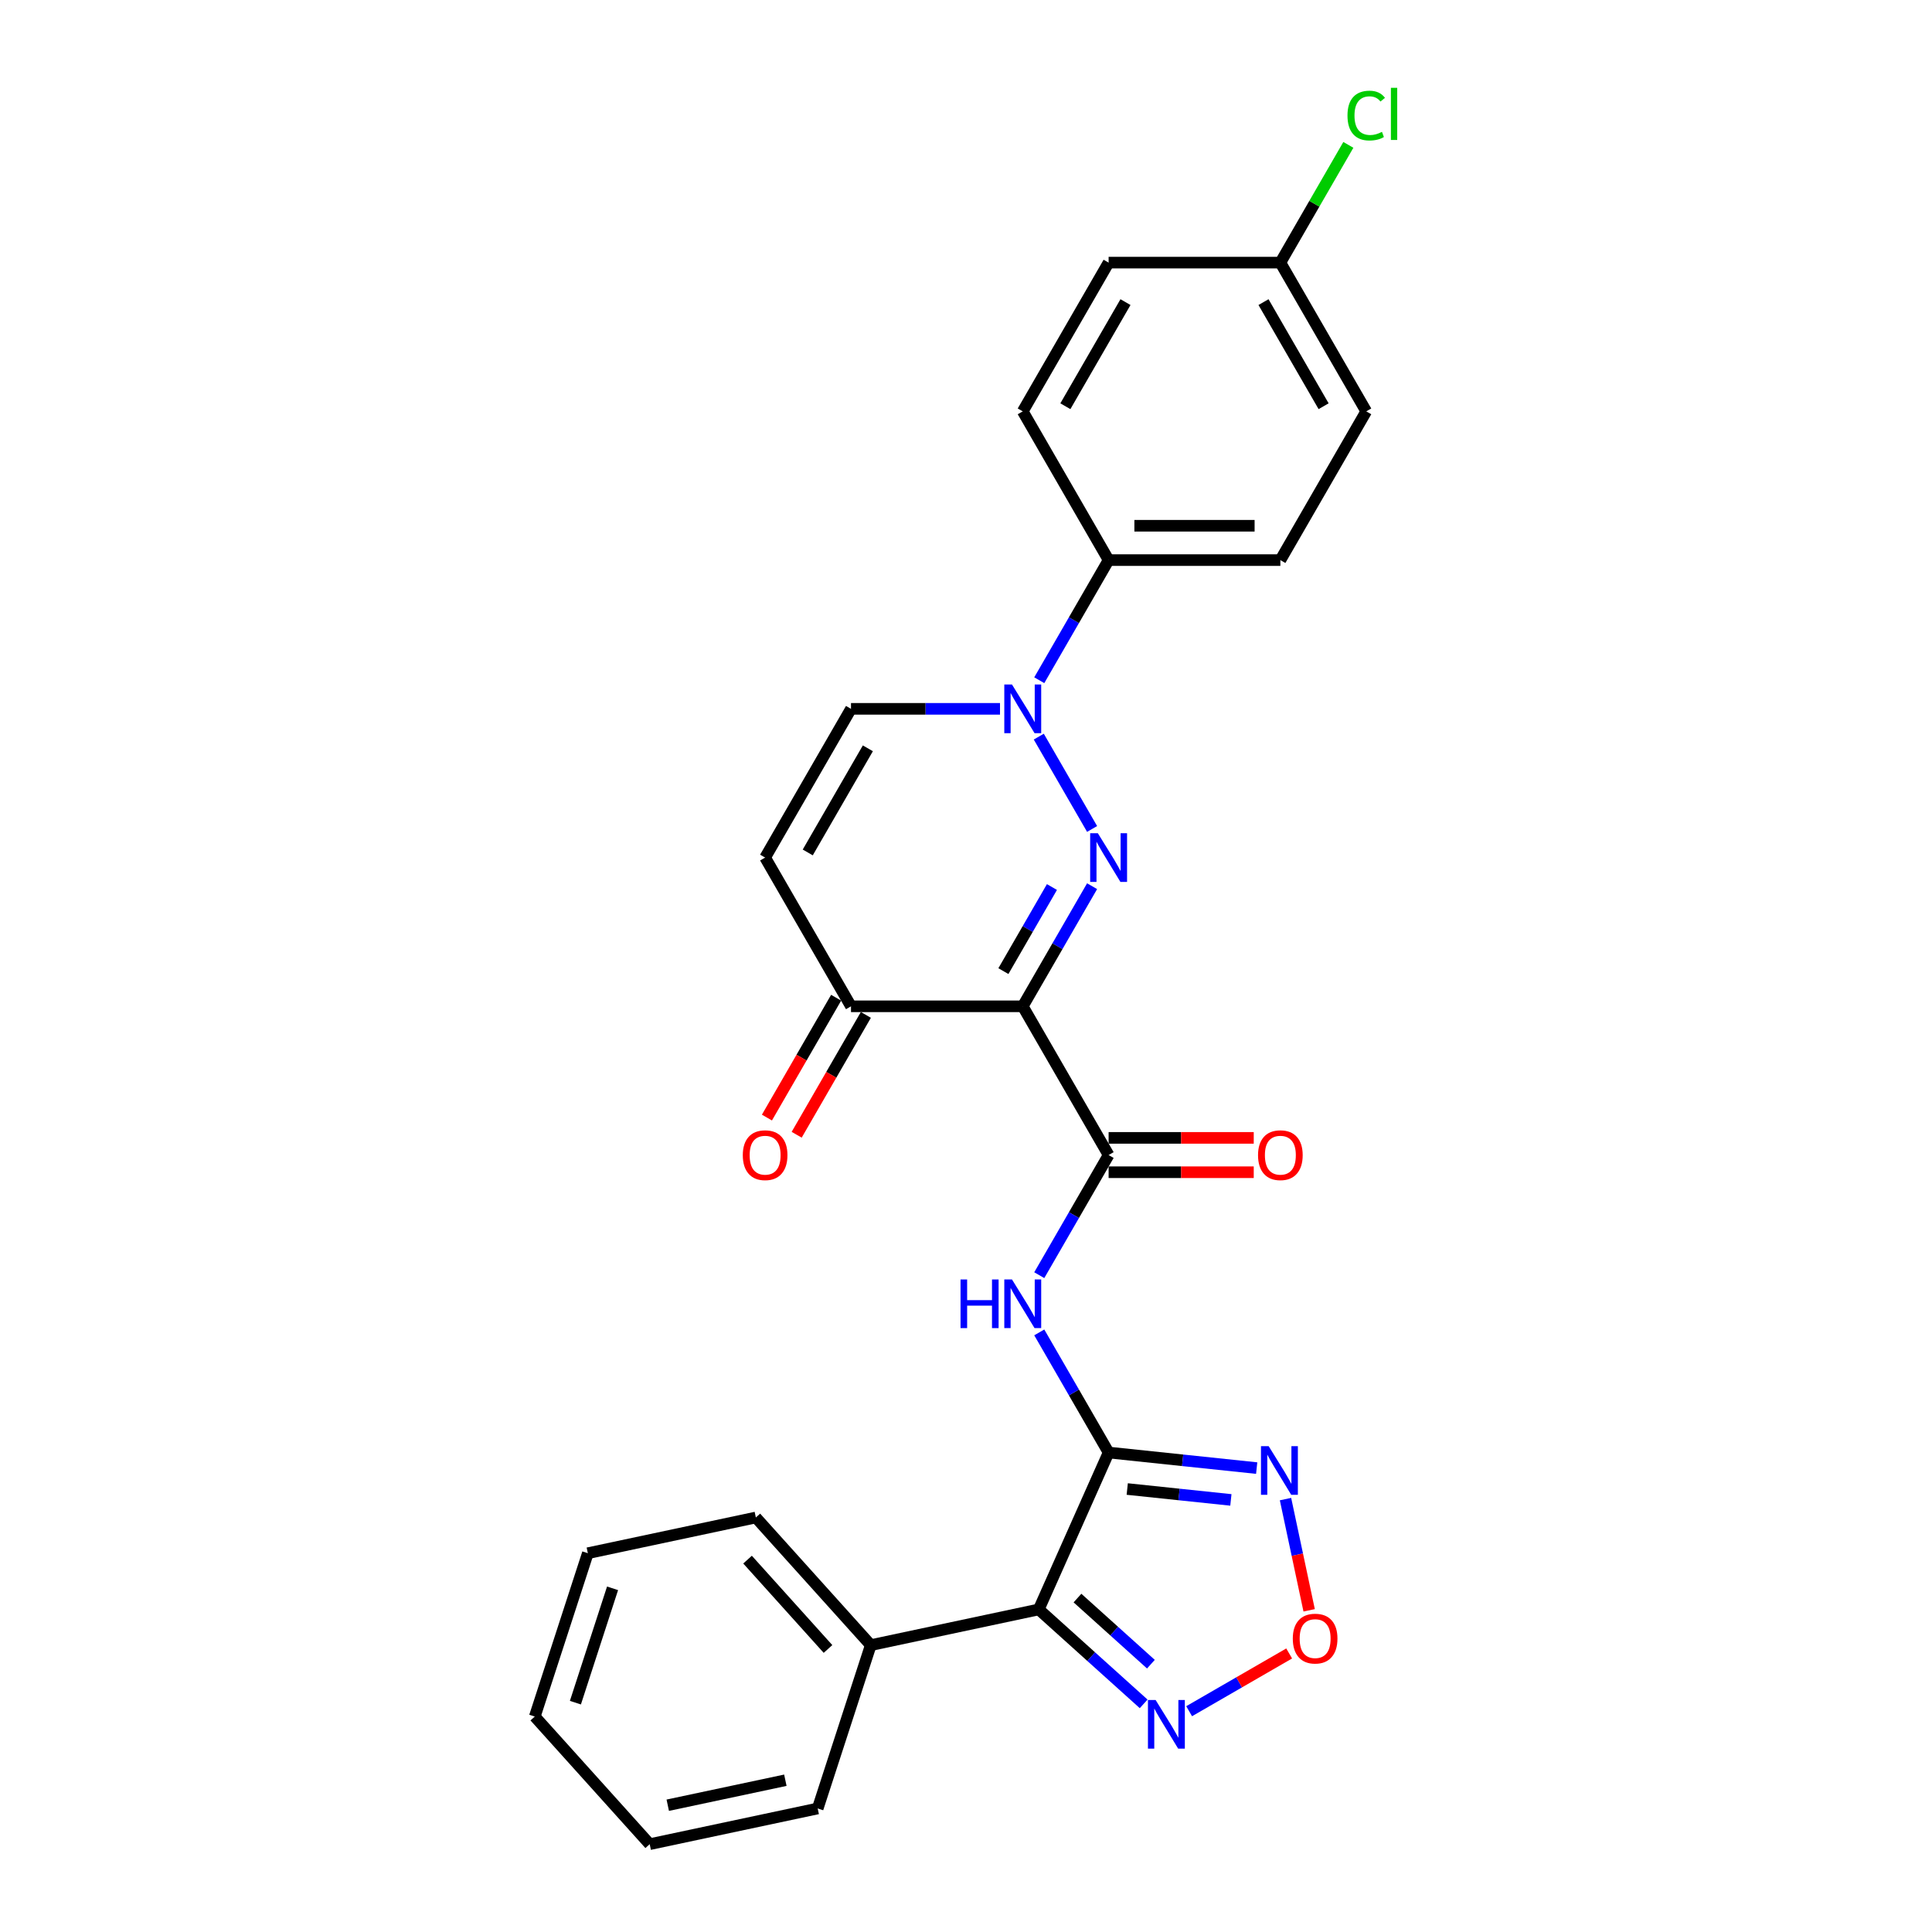 <?xml version='1.0' encoding='iso-8859-1'?>
<svg version='1.1' baseProfile='full'
              xmlns='http://www.w3.org/2000/svg'
                      xmlns:rdkit='http://www.rdkit.org/xml'
                      xmlns:xlink='http://www.w3.org/1999/xlink'
                  xml:space='preserve'
width='1000px' height='1000px' viewBox='0 0 1000 1000'>
<!-- END OF HEADER -->
<rect style='opacity:1.0;fill:#FFFFFF;stroke:none' width='1000' height='1000' x='0' y='0'> </rect>
<path class='bond-0' d='M 565.268,458.69 L 547.319,489.778' style='fill:none;fill-rule:evenodd;stroke:#0000FF;stroke-width:6px;stroke-linecap:butt;stroke-linejoin:miter;stroke-opacity:1' />
<path class='bond-0' d='M 547.319,489.778 L 529.37,520.866' style='fill:none;fill-rule:evenodd;stroke:#000000;stroke-width:6px;stroke-linecap:butt;stroke-linejoin:miter;stroke-opacity:1' />
<path class='bond-0' d='M 544.486,459.127 L 531.922,480.888' style='fill:none;fill-rule:evenodd;stroke:#0000FF;stroke-width:6px;stroke-linecap:butt;stroke-linejoin:miter;stroke-opacity:1' />
<path class='bond-0' d='M 531.922,480.888 L 519.358,502.65' style='fill:none;fill-rule:evenodd;stroke:#000000;stroke-width:6px;stroke-linecap:butt;stroke-linejoin:miter;stroke-opacity:1' />
<path class='bond-3' d='M 565.268,429.07 L 537.674,381.276' style='fill:none;fill-rule:evenodd;stroke:#0000FF;stroke-width:6px;stroke-linecap:butt;stroke-linejoin:miter;stroke-opacity:1' />
<path class='bond-4' d='M 529.37,520.866 L 573.818,597.852' style='fill:none;fill-rule:evenodd;stroke:#000000;stroke-width:6px;stroke-linecap:butt;stroke-linejoin:miter;stroke-opacity:1' />
<path class='bond-9' d='M 529.37,520.866 L 440.474,520.866' style='fill:none;fill-rule:evenodd;stroke:#000000;stroke-width:6px;stroke-linecap:butt;stroke-linejoin:miter;stroke-opacity:1' />
<path class='bond-1' d='M 573.818,751.825 L 555.87,720.737' style='fill:none;fill-rule:evenodd;stroke:#000000;stroke-width:6px;stroke-linecap:butt;stroke-linejoin:miter;stroke-opacity:1' />
<path class='bond-1' d='M 555.87,720.737 L 537.921,689.649' style='fill:none;fill-rule:evenodd;stroke:#0000FF;stroke-width:6px;stroke-linecap:butt;stroke-linejoin:miter;stroke-opacity:1' />
<path class='bond-2' d='M 573.818,751.825 L 537.661,833.035' style='fill:none;fill-rule:evenodd;stroke:#000000;stroke-width:6px;stroke-linecap:butt;stroke-linejoin:miter;stroke-opacity:1' />
<path class='bond-6' d='M 573.818,751.825 L 612.138,755.852' style='fill:none;fill-rule:evenodd;stroke:#000000;stroke-width:6px;stroke-linecap:butt;stroke-linejoin:miter;stroke-opacity:1' />
<path class='bond-6' d='M 612.138,755.852 L 650.458,759.88' style='fill:none;fill-rule:evenodd;stroke:#0000FF;stroke-width:6px;stroke-linecap:butt;stroke-linejoin:miter;stroke-opacity:1' />
<path class='bond-6' d='M 583.456,770.715 L 610.279,773.534' style='fill:none;fill-rule:evenodd;stroke:#000000;stroke-width:6px;stroke-linecap:butt;stroke-linejoin:miter;stroke-opacity:1' />
<path class='bond-6' d='M 610.279,773.534 L 637.103,776.353' style='fill:none;fill-rule:evenodd;stroke:#0000FF;stroke-width:6px;stroke-linecap:butt;stroke-linejoin:miter;stroke-opacity:1' />
<path class='bond-7' d='M 537.661,833.035 L 564.807,857.478' style='fill:none;fill-rule:evenodd;stroke:#000000;stroke-width:6px;stroke-linecap:butt;stroke-linejoin:miter;stroke-opacity:1' />
<path class='bond-7' d='M 564.807,857.478 L 591.954,881.921' style='fill:none;fill-rule:evenodd;stroke:#0000FF;stroke-width:6px;stroke-linecap:butt;stroke-linejoin:miter;stroke-opacity:1' />
<path class='bond-7' d='M 557.702,827.156 L 576.704,844.265' style='fill:none;fill-rule:evenodd;stroke:#000000;stroke-width:6px;stroke-linecap:butt;stroke-linejoin:miter;stroke-opacity:1' />
<path class='bond-7' d='M 576.704,844.265 L 595.707,861.375' style='fill:none;fill-rule:evenodd;stroke:#0000FF;stroke-width:6px;stroke-linecap:butt;stroke-linejoin:miter;stroke-opacity:1' />
<path class='bond-13' d='M 537.661,833.035 L 450.708,851.518' style='fill:none;fill-rule:evenodd;stroke:#000000;stroke-width:6px;stroke-linecap:butt;stroke-linejoin:miter;stroke-opacity:1' />
<path class='bond-11' d='M 517.6,366.894 L 479.037,366.894' style='fill:none;fill-rule:evenodd;stroke:#0000FF;stroke-width:6px;stroke-linecap:butt;stroke-linejoin:miter;stroke-opacity:1' />
<path class='bond-11' d='M 479.037,366.894 L 440.474,366.894' style='fill:none;fill-rule:evenodd;stroke:#000000;stroke-width:6px;stroke-linecap:butt;stroke-linejoin:miter;stroke-opacity:1' />
<path class='bond-12' d='M 537.921,352.084 L 555.87,320.996' style='fill:none;fill-rule:evenodd;stroke:#0000FF;stroke-width:6px;stroke-linecap:butt;stroke-linejoin:miter;stroke-opacity:1' />
<path class='bond-12' d='M 555.87,320.996 L 573.818,289.908' style='fill:none;fill-rule:evenodd;stroke:#000000;stroke-width:6px;stroke-linecap:butt;stroke-linejoin:miter;stroke-opacity:1' />
<path class='bond-5' d='M 573.818,597.852 L 555.87,628.94' style='fill:none;fill-rule:evenodd;stroke:#000000;stroke-width:6px;stroke-linecap:butt;stroke-linejoin:miter;stroke-opacity:1' />
<path class='bond-5' d='M 555.87,628.94 L 537.921,660.028' style='fill:none;fill-rule:evenodd;stroke:#0000FF;stroke-width:6px;stroke-linecap:butt;stroke-linejoin:miter;stroke-opacity:1' />
<path class='bond-14' d='M 573.818,606.742 L 611.377,606.742' style='fill:none;fill-rule:evenodd;stroke:#000000;stroke-width:6px;stroke-linecap:butt;stroke-linejoin:miter;stroke-opacity:1' />
<path class='bond-14' d='M 611.377,606.742 L 648.935,606.742' style='fill:none;fill-rule:evenodd;stroke:#FF0000;stroke-width:6px;stroke-linecap:butt;stroke-linejoin:miter;stroke-opacity:1' />
<path class='bond-14' d='M 573.818,588.963 L 611.377,588.963' style='fill:none;fill-rule:evenodd;stroke:#000000;stroke-width:6px;stroke-linecap:butt;stroke-linejoin:miter;stroke-opacity:1' />
<path class='bond-14' d='M 611.377,588.963 L 648.935,588.963' style='fill:none;fill-rule:evenodd;stroke:#FF0000;stroke-width:6px;stroke-linecap:butt;stroke-linejoin:miter;stroke-opacity:1' />
<path class='bond-8' d='M 665.375,775.927 L 671.494,804.712' style='fill:none;fill-rule:evenodd;stroke:#0000FF;stroke-width:6px;stroke-linecap:butt;stroke-linejoin:miter;stroke-opacity:1' />
<path class='bond-8' d='M 671.494,804.712 L 677.612,833.497' style='fill:none;fill-rule:evenodd;stroke:#FF0000;stroke-width:6px;stroke-linecap:butt;stroke-linejoin:miter;stroke-opacity:1' />
<path class='bond-29' d='M 615.494,885.723 L 641.382,870.776' style='fill:none;fill-rule:evenodd;stroke:#0000FF;stroke-width:6px;stroke-linecap:butt;stroke-linejoin:miter;stroke-opacity:1' />
<path class='bond-29' d='M 641.382,870.776 L 667.271,855.829' style='fill:none;fill-rule:evenodd;stroke:#FF0000;stroke-width:6px;stroke-linecap:butt;stroke-linejoin:miter;stroke-opacity:1' />
<path class='bond-15' d='M 432.776,516.421 L 414.868,547.438' style='fill:none;fill-rule:evenodd;stroke:#000000;stroke-width:6px;stroke-linecap:butt;stroke-linejoin:miter;stroke-opacity:1' />
<path class='bond-15' d='M 414.868,547.438 L 396.96,578.455' style='fill:none;fill-rule:evenodd;stroke:#FF0000;stroke-width:6px;stroke-linecap:butt;stroke-linejoin:miter;stroke-opacity:1' />
<path class='bond-15' d='M 448.173,525.311 L 430.265,556.328' style='fill:none;fill-rule:evenodd;stroke:#000000;stroke-width:6px;stroke-linecap:butt;stroke-linejoin:miter;stroke-opacity:1' />
<path class='bond-15' d='M 430.265,556.328 L 412.358,587.345' style='fill:none;fill-rule:evenodd;stroke:#FF0000;stroke-width:6px;stroke-linecap:butt;stroke-linejoin:miter;stroke-opacity:1' />
<path class='bond-27' d='M 440.474,520.866 L 396.026,443.88' style='fill:none;fill-rule:evenodd;stroke:#000000;stroke-width:6px;stroke-linecap:butt;stroke-linejoin:miter;stroke-opacity:1' />
<path class='bond-10' d='M 396.026,443.88 L 440.474,366.894' style='fill:none;fill-rule:evenodd;stroke:#000000;stroke-width:6px;stroke-linecap:butt;stroke-linejoin:miter;stroke-opacity:1' />
<path class='bond-10' d='M 418.091,441.222 L 449.204,387.331' style='fill:none;fill-rule:evenodd;stroke:#000000;stroke-width:6px;stroke-linecap:butt;stroke-linejoin:miter;stroke-opacity:1' />
<path class='bond-16' d='M 573.818,289.908 L 662.714,289.908' style='fill:none;fill-rule:evenodd;stroke:#000000;stroke-width:6px;stroke-linecap:butt;stroke-linejoin:miter;stroke-opacity:1' />
<path class='bond-16' d='M 587.153,272.128 L 649.38,272.128' style='fill:none;fill-rule:evenodd;stroke:#000000;stroke-width:6px;stroke-linecap:butt;stroke-linejoin:miter;stroke-opacity:1' />
<path class='bond-17' d='M 573.818,289.908 L 529.37,212.921' style='fill:none;fill-rule:evenodd;stroke:#000000;stroke-width:6px;stroke-linecap:butt;stroke-linejoin:miter;stroke-opacity:1' />
<path class='bond-22' d='M 450.708,851.518 L 391.225,785.455' style='fill:none;fill-rule:evenodd;stroke:#000000;stroke-width:6px;stroke-linecap:butt;stroke-linejoin:miter;stroke-opacity:1' />
<path class='bond-22' d='M 428.573,853.505 L 386.935,807.261' style='fill:none;fill-rule:evenodd;stroke:#000000;stroke-width:6px;stroke-linecap:butt;stroke-linejoin:miter;stroke-opacity:1' />
<path class='bond-23' d='M 450.708,851.518 L 423.237,936.063' style='fill:none;fill-rule:evenodd;stroke:#000000;stroke-width:6px;stroke-linecap:butt;stroke-linejoin:miter;stroke-opacity:1' />
<path class='bond-20' d='M 662.714,289.908 L 707.162,212.921' style='fill:none;fill-rule:evenodd;stroke:#000000;stroke-width:6px;stroke-linecap:butt;stroke-linejoin:miter;stroke-opacity:1' />
<path class='bond-19' d='M 529.37,212.921 L 573.818,135.935' style='fill:none;fill-rule:evenodd;stroke:#000000;stroke-width:6px;stroke-linecap:butt;stroke-linejoin:miter;stroke-opacity:1' />
<path class='bond-19' d='M 551.435,210.263 L 582.548,156.373' style='fill:none;fill-rule:evenodd;stroke:#000000;stroke-width:6px;stroke-linecap:butt;stroke-linejoin:miter;stroke-opacity:1' />
<path class='bond-18' d='M 662.714,135.935 L 573.818,135.935' style='fill:none;fill-rule:evenodd;stroke:#000000;stroke-width:6px;stroke-linecap:butt;stroke-linejoin:miter;stroke-opacity:1' />
<path class='bond-21' d='M 662.714,135.935 L 680.309,105.46' style='fill:none;fill-rule:evenodd;stroke:#000000;stroke-width:6px;stroke-linecap:butt;stroke-linejoin:miter;stroke-opacity:1' />
<path class='bond-21' d='M 680.309,105.46 L 697.903,74.986' style='fill:none;fill-rule:evenodd;stroke:#00CC00;stroke-width:6px;stroke-linecap:butt;stroke-linejoin:miter;stroke-opacity:1' />
<path class='bond-28' d='M 662.714,135.935 L 707.162,212.921' style='fill:none;fill-rule:evenodd;stroke:#000000;stroke-width:6px;stroke-linecap:butt;stroke-linejoin:miter;stroke-opacity:1' />
<path class='bond-28' d='M 653.984,156.373 L 685.098,210.263' style='fill:none;fill-rule:evenodd;stroke:#000000;stroke-width:6px;stroke-linecap:butt;stroke-linejoin:miter;stroke-opacity:1' />
<path class='bond-25' d='M 391.225,785.455 L 304.271,803.938' style='fill:none;fill-rule:evenodd;stroke:#000000;stroke-width:6px;stroke-linecap:butt;stroke-linejoin:miter;stroke-opacity:1' />
<path class='bond-24' d='M 423.237,936.063 L 336.284,954.545' style='fill:none;fill-rule:evenodd;stroke:#000000;stroke-width:6px;stroke-linecap:butt;stroke-linejoin:miter;stroke-opacity:1' />
<path class='bond-24' d='M 406.498,921.445 L 345.63,934.382' style='fill:none;fill-rule:evenodd;stroke:#000000;stroke-width:6px;stroke-linecap:butt;stroke-linejoin:miter;stroke-opacity:1' />
<path class='bond-26' d='M 336.284,954.545 L 276.801,888.483' style='fill:none;fill-rule:evenodd;stroke:#000000;stroke-width:6px;stroke-linecap:butt;stroke-linejoin:miter;stroke-opacity:1' />
<path class='bond-30' d='M 304.271,803.938 L 276.801,888.483' style='fill:none;fill-rule:evenodd;stroke:#000000;stroke-width:6px;stroke-linecap:butt;stroke-linejoin:miter;stroke-opacity:1' />
<path class='bond-30' d='M 317.06,822.114 L 297.83,881.295' style='fill:none;fill-rule:evenodd;stroke:#000000;stroke-width:6px;stroke-linecap:butt;stroke-linejoin:miter;stroke-opacity:1' />
<path  class='atom-0' d='M 568.253 431.292
L 576.503 444.627
Q 577.321 445.942, 578.636 448.325
Q 579.952 450.707, 580.023 450.849
L 580.023 431.292
L 583.366 431.292
L 583.366 456.468
L 579.917 456.468
L 571.063 441.889
Q 570.031 440.182, 568.929 438.226
Q 567.862 436.27, 567.542 435.666
L 567.542 456.468
L 564.271 456.468
L 564.271 431.292
L 568.253 431.292
' fill='#0000FF'/>
<path  class='atom-4' d='M 523.805 354.306
L 532.055 367.64
Q 532.873 368.956, 534.188 371.339
Q 535.504 373.721, 535.575 373.863
L 535.575 354.306
L 538.918 354.306
L 538.918 379.481
L 535.469 379.481
L 526.615 364.902
Q 525.583 363.196, 524.481 361.24
Q 523.414 359.284, 523.094 358.68
L 523.094 379.481
L 519.823 379.481
L 519.823 354.306
L 523.805 354.306
' fill='#0000FF'/>
<path  class='atom-6' d='M 497.172 662.251
L 500.586 662.251
L 500.586 672.954
L 513.458 672.954
L 513.458 662.251
L 516.872 662.251
L 516.872 687.426
L 513.458 687.426
L 513.458 675.799
L 500.586 675.799
L 500.586 687.426
L 497.172 687.426
L 497.172 662.251
' fill='#0000FF'/>
<path  class='atom-6' d='M 523.805 662.251
L 532.055 675.585
Q 532.873 676.901, 534.188 679.283
Q 535.504 681.666, 535.575 681.808
L 535.575 662.251
L 538.918 662.251
L 538.918 687.426
L 535.469 687.426
L 526.615 672.847
Q 525.583 671.14, 524.481 669.185
Q 523.414 667.229, 523.094 666.625
L 523.094 687.426
L 519.823 687.426
L 519.823 662.251
L 523.805 662.251
' fill='#0000FF'/>
<path  class='atom-7' d='M 656.662 748.529
L 664.912 761.864
Q 665.73 763.179, 667.046 765.562
Q 668.361 767.944, 668.432 768.086
L 668.432 748.529
L 671.775 748.529
L 671.775 773.705
L 668.326 773.705
L 659.472 759.126
Q 658.44 757.419, 657.338 755.463
Q 656.271 753.507, 655.951 752.903
L 655.951 773.705
L 652.68 773.705
L 652.68 748.529
L 656.662 748.529
' fill='#0000FF'/>
<path  class='atom-8' d='M 598.159 879.931
L 606.408 893.265
Q 607.226 894.581, 608.542 896.963
Q 609.857 899.346, 609.929 899.488
L 609.929 879.931
L 613.271 879.931
L 613.271 905.106
L 609.822 905.106
L 600.968 890.527
Q 599.937 888.82, 598.834 886.865
Q 597.768 884.909, 597.448 884.304
L 597.448 905.106
L 594.176 905.106
L 594.176 879.931
L 598.159 879.931
' fill='#0000FF'/>
<path  class='atom-9' d='M 669.153 848.141
Q 669.153 842.097, 672.14 838.718
Q 675.127 835.34, 680.71 835.34
Q 686.293 835.34, 689.279 838.718
Q 692.266 842.097, 692.266 848.141
Q 692.266 854.257, 689.244 857.742
Q 686.221 861.191, 680.71 861.191
Q 675.163 861.191, 672.14 857.742
Q 669.153 854.293, 669.153 848.141
M 680.71 858.347
Q 684.55 858.347, 686.613 855.787
Q 688.711 853.191, 688.711 848.141
Q 688.711 843.199, 686.613 840.71
Q 684.55 838.185, 680.71 838.185
Q 676.87 838.185, 674.772 840.674
Q 672.709 843.163, 672.709 848.141
Q 672.709 853.226, 674.772 855.787
Q 676.87 858.347, 680.71 858.347
' fill='#FF0000'/>
<path  class='atom-15' d='M 651.158 597.923
Q 651.158 591.879, 654.145 588.5
Q 657.132 585.122, 662.714 585.122
Q 668.297 585.122, 671.284 588.5
Q 674.271 591.879, 674.271 597.923
Q 674.271 604.04, 671.248 607.524
Q 668.226 610.973, 662.714 610.973
Q 657.167 610.973, 654.145 607.524
Q 651.158 604.075, 651.158 597.923
M 662.714 608.129
Q 666.555 608.129, 668.617 605.569
Q 670.715 602.973, 670.715 597.923
Q 670.715 592.981, 668.617 590.492
Q 666.555 587.967, 662.714 587.967
Q 658.874 587.967, 656.776 590.456
Q 654.714 592.945, 654.714 597.923
Q 654.714 603.008, 656.776 605.569
Q 658.874 608.129, 662.714 608.129
' fill='#FF0000'/>
<path  class='atom-16' d='M 384.47 597.923
Q 384.47 591.879, 387.457 588.5
Q 390.444 585.122, 396.026 585.122
Q 401.609 585.122, 404.596 588.5
Q 407.583 591.879, 407.583 597.923
Q 407.583 604.04, 404.56 607.524
Q 401.538 610.973, 396.026 610.973
Q 390.479 610.973, 387.457 607.524
Q 384.47 604.075, 384.47 597.923
M 396.026 608.129
Q 399.867 608.129, 401.929 605.569
Q 404.027 602.973, 404.027 597.923
Q 404.027 592.981, 401.929 590.492
Q 399.867 587.967, 396.026 587.967
Q 392.186 587.967, 390.088 590.456
Q 388.026 592.945, 388.026 597.923
Q 388.026 603.008, 390.088 605.569
Q 392.186 608.129, 396.026 608.129
' fill='#FF0000'/>
<path  class='atom-22' d='M 697.455 59.82
Q 697.455 53.562, 700.371 50.291
Q 703.322 46.984, 708.905 46.984
Q 714.096 46.984, 716.87 50.646
L 714.523 52.566
Q 712.496 49.899, 708.905 49.899
Q 705.1 49.899, 703.073 52.46
Q 701.082 54.984, 701.082 59.82
Q 701.082 64.798, 703.144 67.359
Q 705.242 69.919, 709.296 69.919
Q 712.069 69.919, 715.305 68.248
L 716.301 70.914
Q 714.985 71.768, 712.994 72.266
Q 711.003 72.763, 708.798 72.763
Q 703.322 72.763, 700.371 69.421
Q 697.455 66.078, 697.455 59.82
' fill='#00CC00'/>
<path  class='atom-22' d='M 719.928 45.455
L 723.199 45.455
L 723.199 72.443
L 719.928 72.443
L 719.928 45.455
' fill='#00CC00'/>
</svg>
